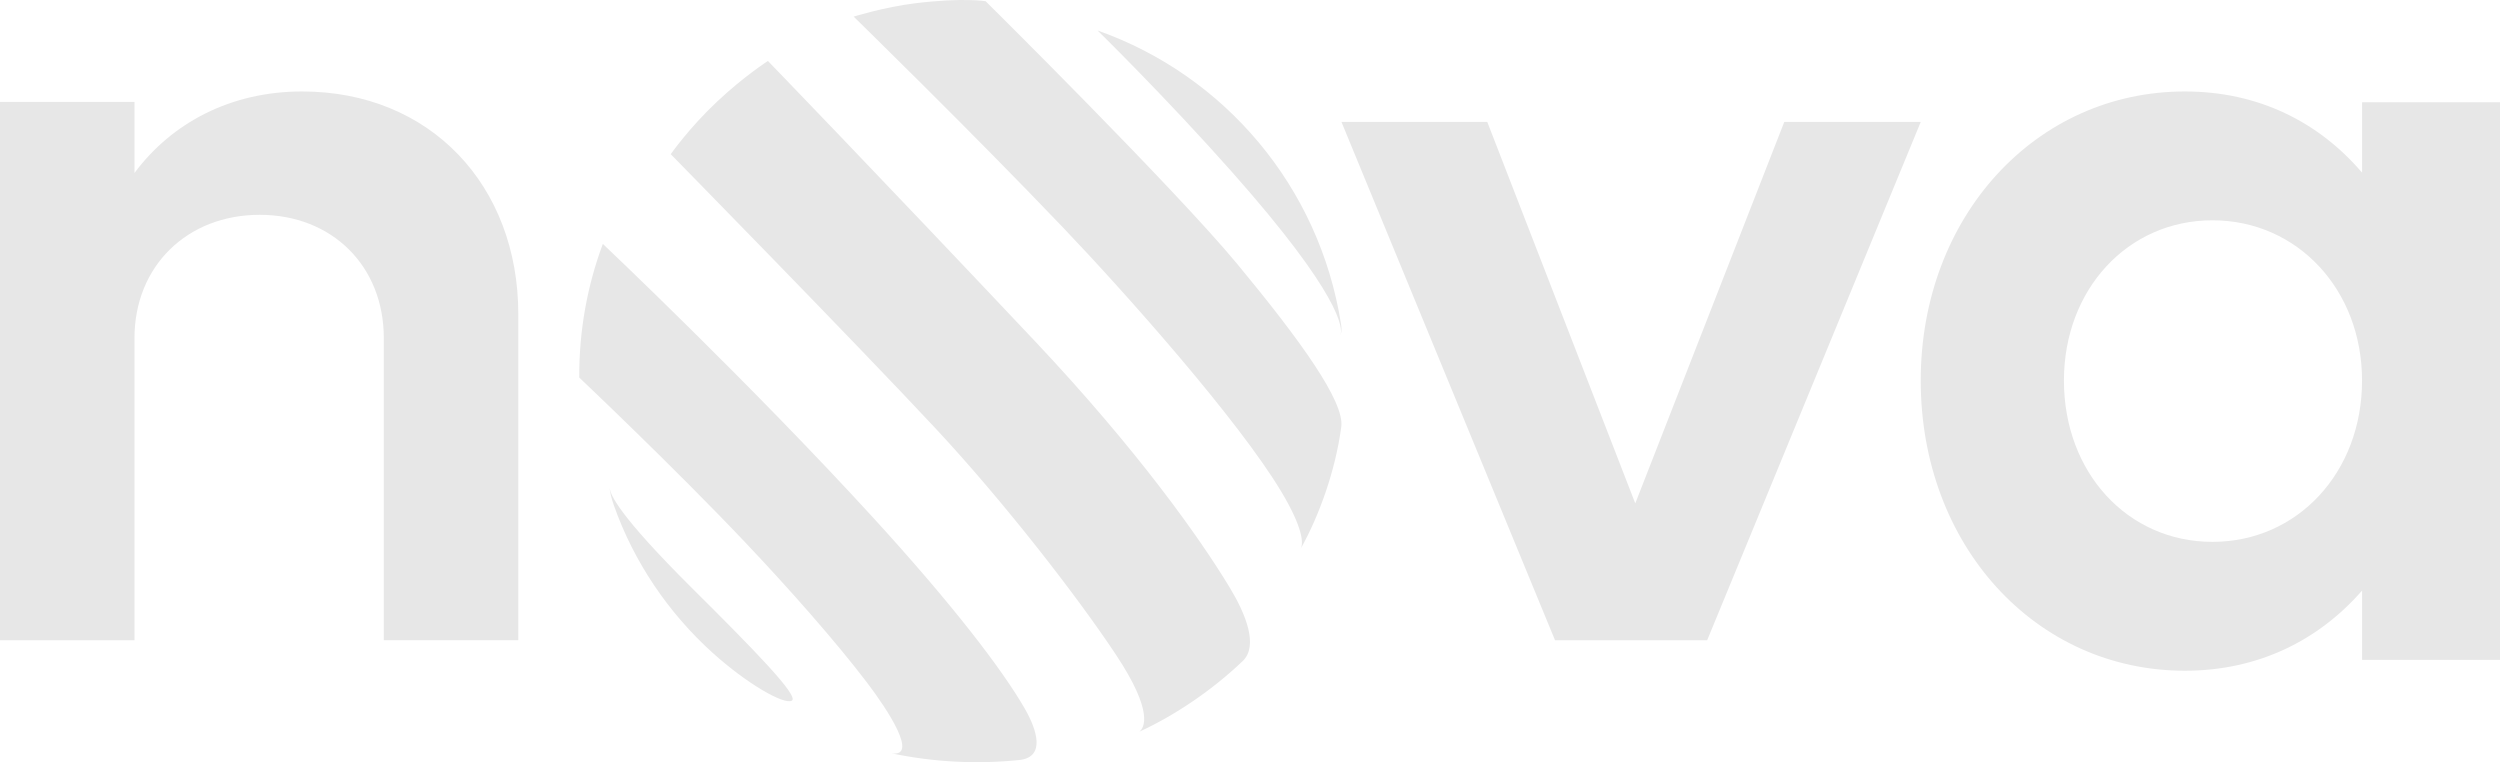 <svg width="82" height="25" viewBox="0 0 82 25" fill="none" xmlns="http://www.w3.org/2000/svg">
<path d="M0 3.343H4.411V5.674C5.633 4.029 7.567 3 9.909 3C14.116 3 17 6.086 17 10.302V20.999H12.589V11.091C12.589 8.726 10.892 7.046 8.517 7.046C6.142 7.046 4.411 8.726 4.411 11.091V21H0V3.343Z" fill="#E7E7E7"/>
<path d="M44 4H48.783L53.637 16.511L58.524 4H63L55.995 21H51.005L44 4Z" fill="#E7E7E7"/>
<path d="M77.476 19.371C76.049 21.005 74.065 22 71.665 22C66.758 22 63 17.88 63 12.482C63 7.12 66.758 3 71.665 3C74.066 3 76.049 3.994 77.476 5.663V3.355H82V21.644H77.476V19.371ZM72.569 17.773C75.353 17.773 77.475 15.5 77.475 12.482C77.475 9.499 75.352 7.226 72.569 7.226C69.785 7.226 67.697 9.499 67.697 12.482C67.697 15.5 69.785 17.773 72.569 17.773Z" fill="#E7E7E7"/>
<path d="M20.135 16.575C20.062 16.369 19.992 16.097 20.001 16C19.999 16.203 20.288 16.894 22.691 19.283C24.702 21.282 26.235 22.844 25.97 22.983C25.705 23.12 24.494 22.423 23.376 21.415C21.928 20.11 20.791 18.435 20.135 16.575Z" fill="#E7E7E7"/>
<path d="M33.48 24.923C32.071 25.075 30.62 25 29.237 24.708C30.136 24.846 29.142 23.314 28.439 22.39C27.416 21.044 25.863 19.288 24.442 17.789C22.079 15.295 19 12.385 19 12.385C18.991 10.846 19.264 9.369 19.773 8C19.773 8 24.595 12.558 28.637 16.977C31.248 19.833 32.865 21.948 33.606 23.231C34.023 23.951 34.278 24.805 33.48 24.923Z" fill="#E7E7E7"/>
<path d="M40.422 5.656C38.223 3.174 36 1 36 1C40.161 2.468 43.28 6.122 43.986 10.633C44.021 10.859 43.983 10.958 43.963 11C44.065 10.779 43.969 9.66 40.422 5.656Z" fill="#E7E7E7"/>
<path d="M43.994 14C43.803 15.431 43.275 16.905 42.662 18C42.753 17.834 42.753 17.337 42.019 16.114C40.614 13.774 36.958 9.654 34.855 7.45C31.863 4.315 28 0.545 28 0.545C28 0.545 29.003 0.232 30.012 0.108C31.595 -0.086 32.329 0.04 32.329 0.04C32.329 0.04 38.486 6.134 40.576 8.652C42.663 11.174 44.104 13.176 43.994 14Z" fill="#E7E7E7"/>
<path d="M40.762 21.681C39.767 22.632 38.552 23.457 37.37 24C37.533 23.873 37.846 23.354 36.614 21.491C35.341 19.567 32.925 16.456 30.71 14.078C28.074 11.249 22 5.057 22 5.057C22 5.057 22.608 4.187 23.532 3.322C24.413 2.495 25.188 2 25.188 2C25.188 2 28.697 5.626 33.938 11.182C37.334 14.785 39.385 17.695 40.341 19.282C40.855 20.133 41.285 21.179 40.762 21.681Z" fill="#E7E7E7"/>
</svg>
